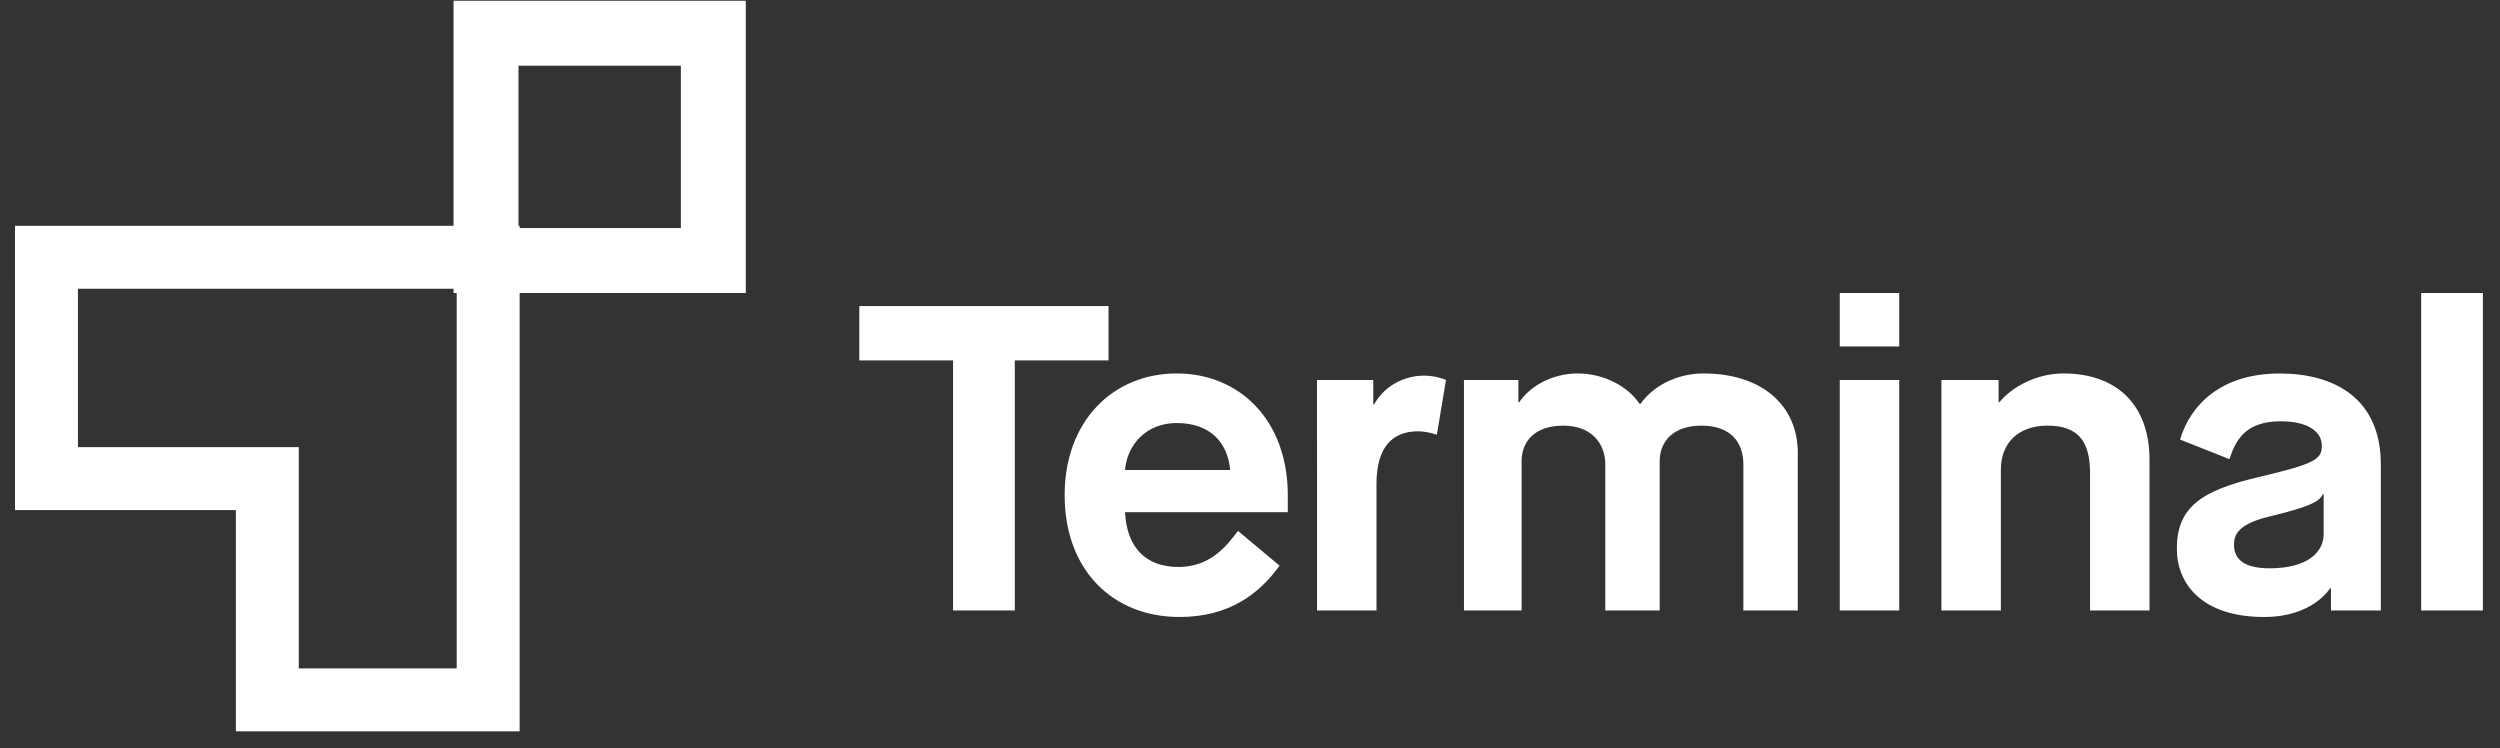 <svg fill="none" height="41" viewBox="0 0 137 41" width="137" xmlns="http://www.w3.org/2000/svg"><rect x="0" y="0" width="137" height="41" fill="#333333" stroke="none"/><g clip-rule="evenodd" fill="#fff" fill-rule="evenodd"><path d="m132.679 33.454h3.383v-17.397h-3.383zm-10.256-3.599c0 .954.803 1.288 1.955 1.288 2.13 0 2.958-.93 2.958-1.86v-2.192h-.051c-.15.262-.25.572-2.831 1.192-1.855.428-2.031 1.048-2.031 1.572zm5.314 2.384h-.051s-.927 1.572-3.609 1.572c-3.432 0-4.786-1.835-4.786-3.741 0-2.264 1.328-3.193 4.511-3.933 3.158-.738 3.434-1 3.434-1.715 0-.715-.677-1.335-2.256-1.335-1.98 0-2.481 1.097-2.807 2.073l-2.706-1.072c.576-1.931 2.28-3.621 5.463-3.621 2.982 0 5.539 1.358 5.539 4.98v8.008h-2.732zm-21.347-11.416h3.132v1.215h.051c.676-.835 2.029-1.573 3.508-1.573 2.932 0 4.711 1.739 4.711 4.718v8.27h-3.257v-7.508c0-1.644-.552-2.621-2.331-2.621-1.604 0-2.557.954-2.557 2.407v7.722h-3.257zm-5.571 12.631h3.258v-12.631h-3.258zm0-14.466h3.258v-2.932h-3.258zm-20.595 1.835h2.982v1.215h.05c.577-.858 1.78-1.573 3.208-1.573 1.429 0 2.757.715 3.384 1.668h.05c.651-.93 1.93-1.668 3.458-1.668 3.232 0 5.162 1.788 5.162 4.338v8.651h-2.982v-8.008c0-1.144-.626-2.121-2.305-2.121-1.529 0-2.28.859-2.28 1.955v8.174h-2.982v-8.008c0-1.144-.752-2.121-2.304-2.121-1.554 0-2.281.859-2.281 1.955v8.174h-3.158zm-8.052 0h3.083v1.335h.051c.501-.93 1.554-1.573 2.732-1.573.4 0 .801.071 1.202.238l-.501 3.003c-.33-.119-.677-.183-1.028-.191-1.403 0-2.28.859-2.28 2.884v6.936h-3.257zm-4.758 4.932c-.15-1.596-1.178-2.573-2.932-2.573-1.655 0-2.707 1.167-2.832 2.573zm2.707 5.243c-1.103 1.525-2.732 2.812-5.488 2.812-3.66 0-6.291-2.573-6.291-6.673 0-4.098 2.682-6.672 6.139-6.672 3.459 0 6.09 2.574 6.09 6.673v.929h-8.922c.101 1.955 1.153 3.003 2.932 3.003 1.705 0 2.607-1.096 3.258-1.978zm-17.893-11.248h-5.138v-2.979h13.658v2.979h-5.137v13.702h-3.383v-13.702z"/><path d="m.822 12.374h27.654v27.703h-15.551v-12.127h-12.102zm3.449 3.449v8.679h12.102v12.127h8.654v-20.806z"/><path d="m37.311 3.6h-8.898v8.897h8.898zm-12.457-3.559v16.016h16.015v-16.016z"/></g></svg>